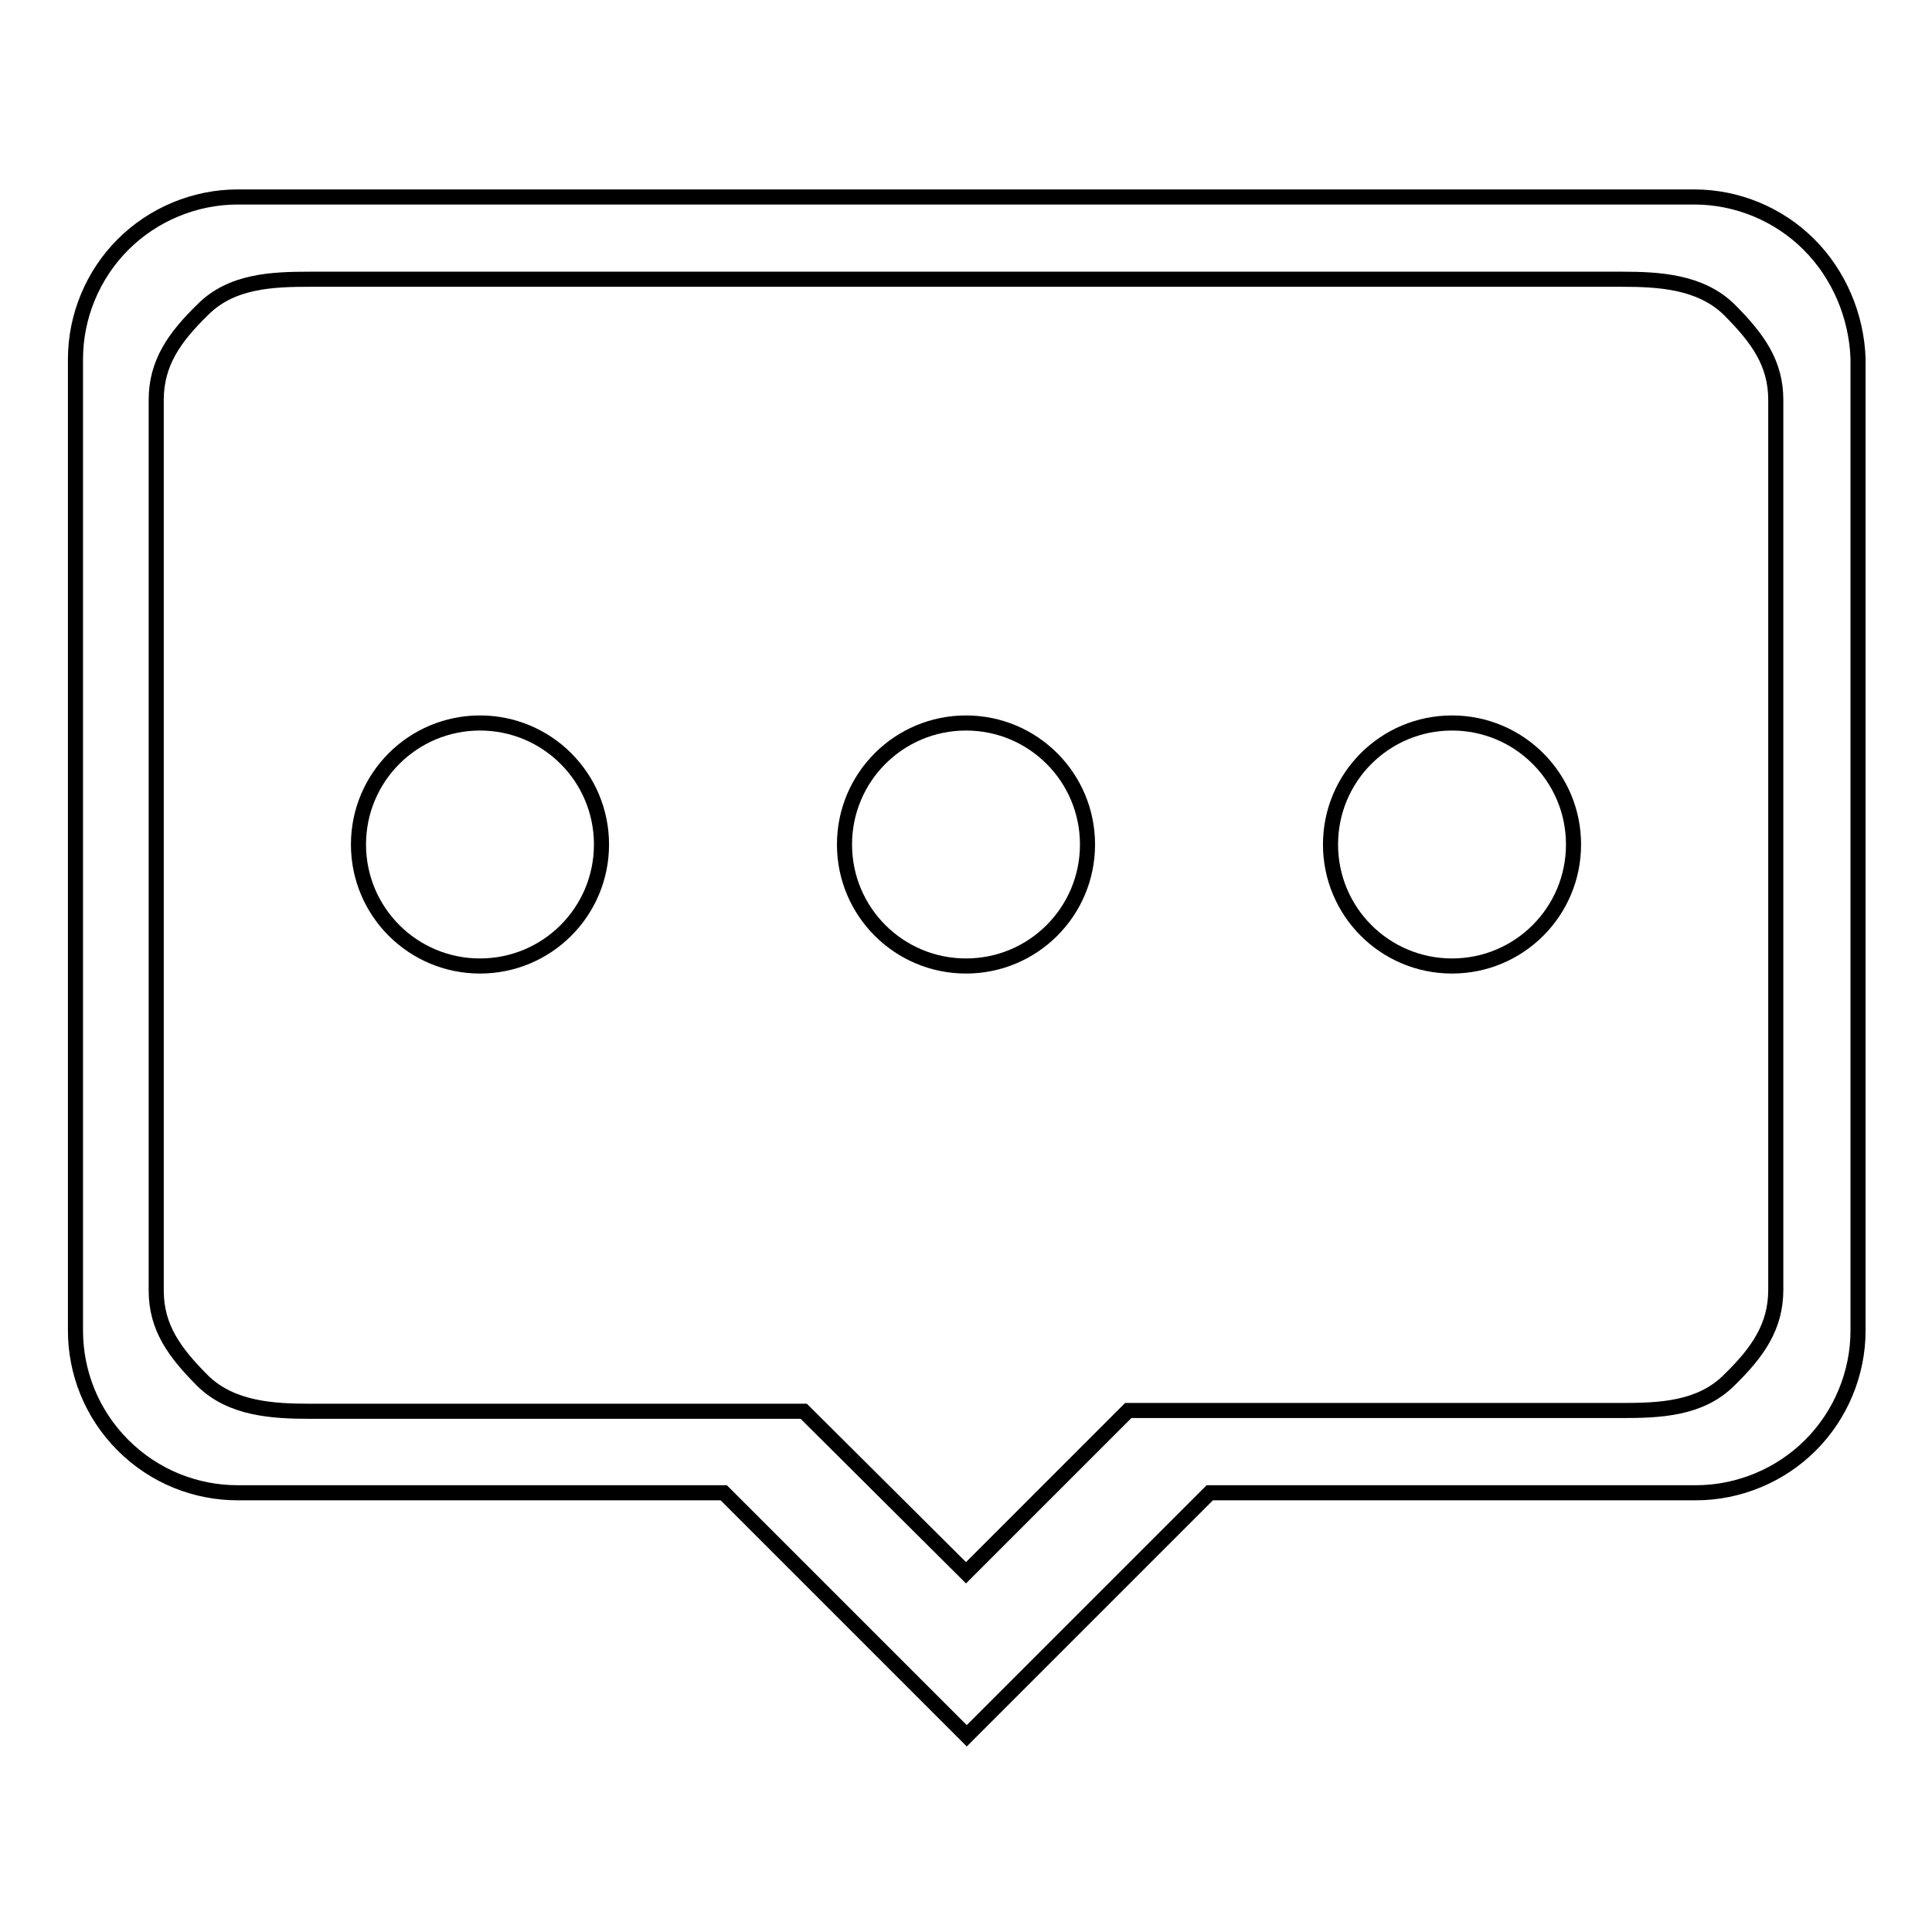 <?xml version="1.0" encoding="utf-8"?>
<!-- Svg Vector Icons : http://www.onlinewebfonts.com/icon -->
<!DOCTYPE svg PUBLIC "-//W3C//DTD SVG 1.1//EN" "http://www.w3.org/Graphics/SVG/1.1/DTD/svg11.dtd">
<svg version="1.1" xmlns="http://www.w3.org/2000/svg" xmlns:xlink="http://www.w3.org/1999/xlink" x="0px" y="0px" viewBox="0 0 256 256" enable-background="new 0 0 256 256" xml:space="preserve">
<g> <path stroke-width="2" fill-opacity="0" stroke="#000000"  d="M239.7,32.4c-4-4-9.5-6.3-15.2-6.3H31.5c-5.7,0-11.2,2.3-15.2,6.3c-4,4-6.3,9.5-6.3,15.2v128.7 c0,5.5,2.1,11,6.3,15.2c4.2,4.2,9.7,6.3,15.2,6.3h64.4l32.2,32.2l32.2-32.2h64.4c5.7,0,11.2-2.3,15.2-6.3c4-4,6.3-9.5,6.3-15.2 V47.5C246,41.9,243.7,36.4,239.7,32.4z M235.3,170.9c0,4.9-2.4,8.3-6.2,12c-3.8,3.8-9.2,4-14.2,4h-65.4L128,208.4L106.5,187H41.1 c-4.9,0-10.4-0.3-14.2-4c-3.8-3.8-6.2-7.1-6.2-12v-118c0-4.9,2.4-8.3,6.2-12c3.8-3.8,9.2-4,14.2-4h173.8c4.9,0,10.4,0.3,14.2,4 c3.8,3.8,6.2,7.1,6.2,12V170.9z M111.9,111.9c0,8.9,7.2,16.1,16.1,16.1c8.9,0,16.1-7.2,16.1-16.1s-7.2-16.1-16.1-16.1 C119.1,95.8,111.9,103,111.9,111.9z M47.5,111.9c0,8.9,7.2,16.1,16.1,16.1s16.1-7.2,16.1-16.1s-7.2-16.1-16.1-16.1 S47.5,103,47.5,111.9z M176.3,111.9c0,8.9,7.2,16.1,16.1,16.1c8.9,0,16.1-7.2,16.1-16.1s-7.2-16.1-16.1-16.1 C183.5,95.8,176.3,103,176.3,111.9z"/></g>
</svg>